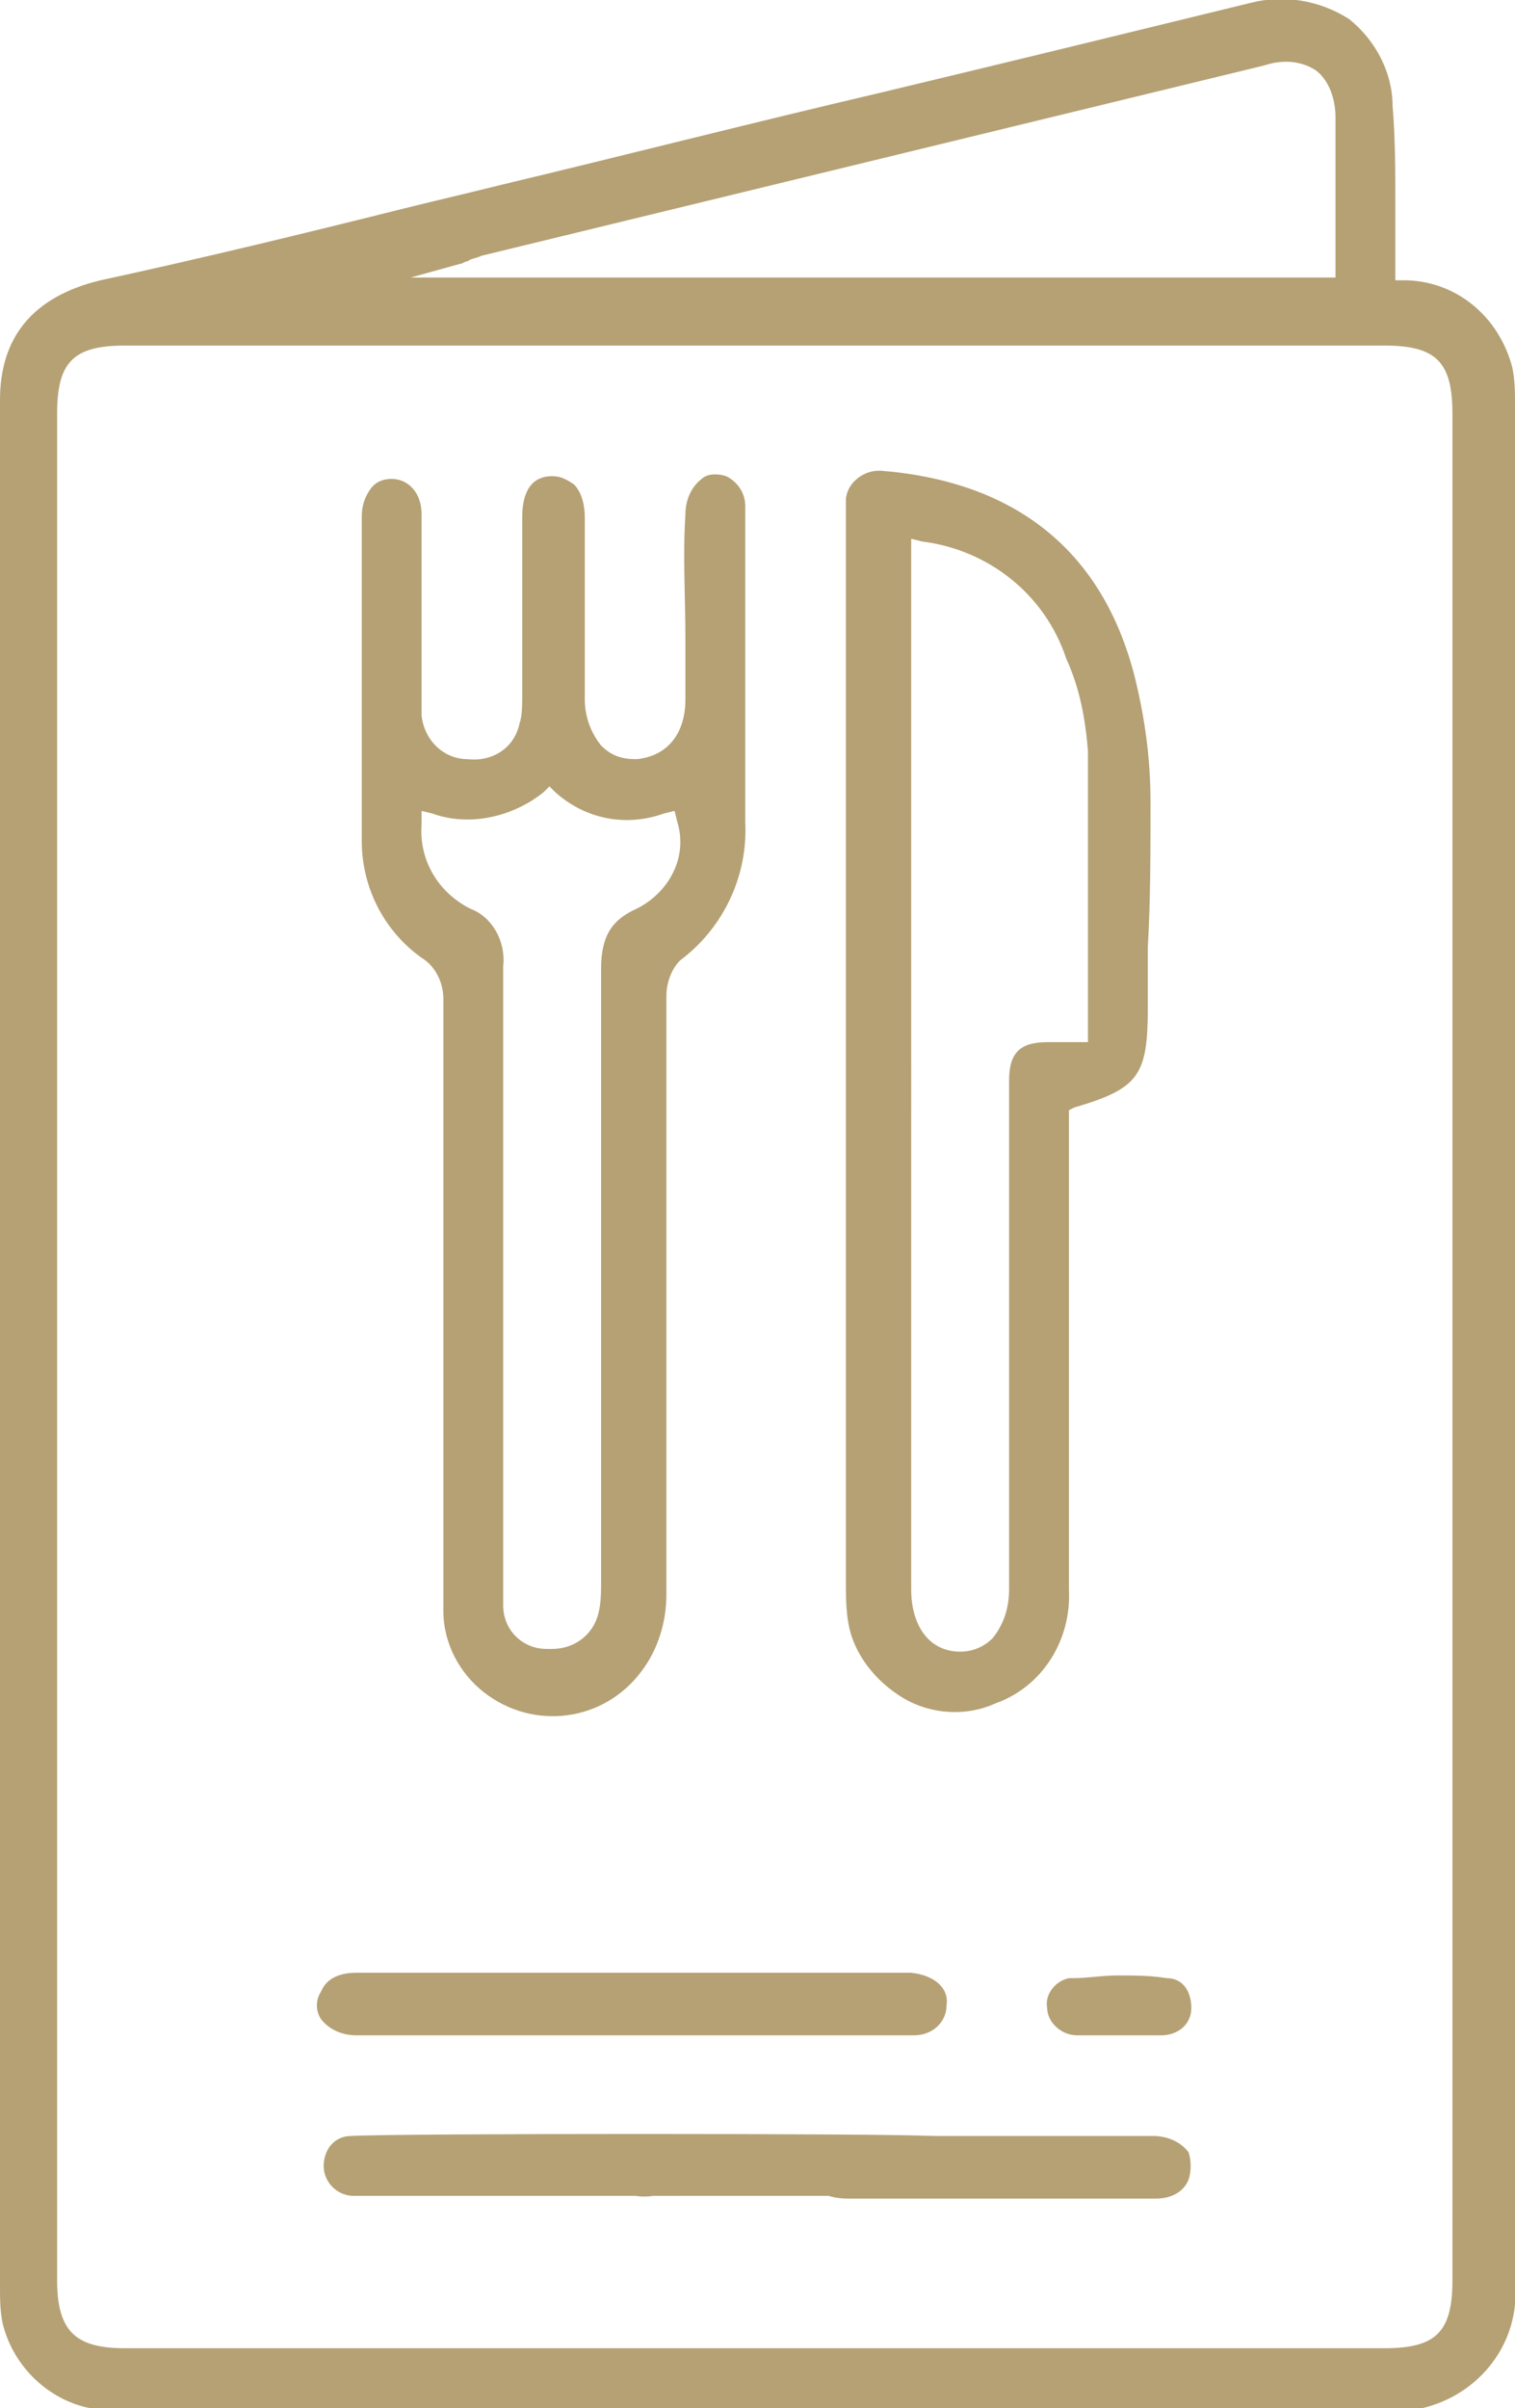 <?xml version="1.0" encoding="utf-8"?>
<!-- Generator: Adobe Illustrator 27.2.0, SVG Export Plug-In . SVG Version: 6.00 Build 0)  -->
<svg version="1.1" id="Capa_1" xmlns="http://www.w3.org/2000/svg" xmlns:xlink="http://www.w3.org/1999/xlink" x="0px" y="0px"
	 viewBox="0 0 55.7 88.5" style="enable-background:new 0 0 55.7 88.5;" xml:space="preserve">
<style type="text/css">
	.st0{fill:#B5A174;}
</style>
<g>
	<g id="Grupo_2822-2">
		<path id="Trazado_5192" class="st0" d="M55.7,39.3c0-8.1,0-16.3,0-24.4c0-0.5,0-0.9-0.1-1.4c-0.5-1.9-2.1-3.2-4-3.2h-0.3V9
			c0-0.5,0-1,0-1.6c0-1.1,0-2.3-0.1-3.5c0-1.2-0.6-2.4-1.6-3.2C48.5,0,47.2-0.2,46,0.1c-4.5,1.1-9,2.2-13.6,3.3
			c-4.7,1.1-9.4,2.3-14,3.4c-1.2,0.3-2.5,0.6-3.7,0.9c-3.6,0.9-7.3,1.8-11,2.6C1.2,10.9,0,12.4,0,14.7C0,37.8,0,60.9,0,84
			c0,0.5,0,0.9,0.1,1.4c0.4,1.6,1.7,2.8,3.2,3.1h49c2.1-0.5,3.6-2.4,3.4-4.6C55.7,69.1,55.7,54.2,55.7,39.3 M16.9,9.7
			c0.1,0,0.2-0.1,0.3-0.1c0.1-0.1,0.3-0.1,0.5-0.2l28.8-7c0.6-0.2,1.3-0.2,1.9,0.2c0.5,0.4,0.7,1.1,0.7,1.7c0,1.3,0,2.6,0,3.9
			c0,0.6,0,1.1,0,1.7v0.3h-34L16.9,9.7z M53.4,83.8c0,1.9-0.6,2.5-2.5,2.5H4.6c-1.8,0-2.5-0.6-2.5-2.5V15.2c0-1.9,0.6-2.5,2.5-2.5
			h46.3c1.9,0,2.5,0.6,2.5,2.5V83.8z"/>
		<path id="Trazado_5193" class="st0" d="M27.4,20.3c0-0.6,0-1.1,0-1.7c0-0.5-0.3-0.9-0.7-1.1c-0.3-0.1-0.7-0.1-0.9,0.1
			c-0.4,0.3-0.6,0.8-0.6,1.3c-0.1,1.5,0,3.1,0,4.6c0,0.7,0,1.5,0,2.2c0,1.3-0.7,2.1-1.8,2.2c-0.5,0-0.9-0.1-1.3-0.5
			c-0.4-0.5-0.6-1.1-0.6-1.7c0-1,0-2,0-3c0-1.2,0-2.5,0-3.7c0-0.4-0.1-0.9-0.4-1.2c-0.3-0.2-0.5-0.3-0.8-0.3c-0.9,0-1.1,0.8-1.1,1.5
			c0,1.1,0,2.1,0,3.2s0,2.2,0,3.3c0,0.4,0,0.8-0.1,1.1c-0.2,0.9-1,1.4-1.9,1.3c-0.9,0-1.6-0.7-1.7-1.6c0-0.3,0-0.5,0-0.8v-2.2
			c0-1.5,0-3,0-4.4c0-0.8-0.5-1.3-1.1-1.3c-0.3,0-0.6,0.1-0.8,0.4s-0.3,0.6-0.3,1c0,3.6,0,7.7,0,11.9c0,1.7,0.8,3.3,2.2,4.3
			c0.5,0.3,0.8,0.9,0.8,1.5c0,2.8,0,5.6,0,8.4v2.4l0,0v0.3c0,1.1,0,2.3,0,3.4c0,2.6,0,5.3,0,8c0,1.2,0.6,2.3,1.5,3
			c1.8,1.4,4.4,1.1,5.8-0.8c0.6-0.8,0.9-1.8,0.9-2.8c0-2.7,0-5.3,0-8c0-4.7,0-9.3,0-14c0-0.5,0.2-1,0.5-1.3c1.6-1.2,2.5-3.1,2.4-5.1
			c0-2.1,0-4.1,0-6.2c0-1,0-1.9,0-2.9C27.4,20.8,27.4,20.6,27.4,20.3 M23.4,33.4c-0.9,0.4-1.3,1-1.3,2.2c0,6.1,0,12.4,0,18.4v4.1
			c0,0.4,0,0.8-0.1,1.2c-0.2,0.8-0.9,1.3-1.7,1.3c-0.1,0-0.1,0-0.2,0c-0.9,0-1.6-0.7-1.6-1.6c0-0.3,0-0.5,0-0.8v-5.3
			c0-5.7,0-11.6,0-17.4c0.1-0.9-0.4-1.8-1.2-2.1c-1.2-0.6-1.9-1.8-1.8-3.1v-0.5l0.4,0.1c1.4,0.5,3,0.1,4.1-0.8l0.2-0.2l0.2,0.2
			c1.1,1,2.6,1.3,4,0.8l0.4-0.1l0.1,0.4C25.3,31.5,24.6,32.8,23.4,33.4"/>
		<path id="Trazado_5194" class="st0" d="M42.3,29.5c0-1.6-0.2-3.1-0.6-4.7c-1.2-4.6-4.4-7.1-9.3-7.5h-0.1c-0.6,0-1.2,0.5-1.2,1.1
			v0.1c0,0.2,0,0.3,0,0.5v5.2c0,11.3,0,22.6,0,33.9c0,0.5,0,1.1,0.1,1.6c0.2,1.1,1,2.1,2,2.7c1,0.6,2.3,0.7,3.4,0.2
			c1.7-0.6,2.8-2.3,2.7-4.2c0-3.9,0-7.8,0-11.7v-5.9l0.2-0.1c2.4-0.7,2.7-1.2,2.7-3.7c0-0.7,0-1.5,0-2.2
			C42.3,33.1,42.3,31.3,42.3,29.5 M40,35c0,1,0,2,0,3v0.3h-0.7c-0.3,0-0.5,0-0.8,0c-1,0-1.4,0.4-1.4,1.4c0,0.2,0,0.3,0,0.5v18.2
			c0,0.7-0.2,1.3-0.6,1.8c-0.3,0.3-0.7,0.5-1.2,0.5l0,0c-1.1,0-1.8-0.9-1.8-2.3V19.8l0.4,0.1c2.4,0.3,4.5,1.9,5.3,4.3
			c0.5,1.1,0.7,2.2,0.8,3.4C40,30,40,32.4,40,35"/>
		<path id="Trazado_5195" class="st0" d="M34.8,73.7c0,0.6-0.5,1.1-1.2,1.1h-0.1c-2.4,0-4.9,0-7.3,0h-3h-2.9c-2.4,0-4.8,0-7.2,0
			c-0.5,0-1-0.2-1.3-0.6c-0.2-0.3-0.2-0.7,0-1c0.2-0.5,0.7-0.7,1.3-0.7c0.5,0,1.1,0,1.6,0h1h17.1H33c0.2,0,0.4,0,0.5,0
			C34.4,72.6,34.9,73.1,34.8,73.7"/>
		<path id="Trazado_5196" class="st0" d="M43.7,80.1c-0.2,0.5-0.7,0.7-1.2,0.7l0,0c-1.4,0-2.9,0-4.3,0h-3c-1.3,0-2.6,0-4,0
			c-1,0-1.4-0.4-1.5-1.1c0-0.3,0.1-0.6,0.3-0.8c0.3-0.3,0.7-0.4,1.1-0.4c2,0,4,0,5.8,0c1.9,0,3.7,0,5.5,0c0.5,0,1,0.2,1.3,0.6
			C43.8,79.4,43.8,79.8,43.7,80.1"/>
		<path id="Trazado_5197" class="st0" d="M35.1,79.7c0,0.6-0.6,1.1-1.2,1c-0.5,0-1,0-1.5,0c-0.1,0-0.2,0-0.3,0h-0.3
			c-0.2,0-17.1,0-17.3,0c-0.5,0-1,0-1.5,0c-0.6,0-1.1-0.5-1.1-1.1l0,0c0-0.6,0.4-1.1,1-1.1c1.6-0.1,19.8-0.1,21.3,0
			c0.3,0,0.5,0.1,0.7,0.3C35,79.1,35.1,79.4,35.1,79.7"/>
		<path id="Trazado_5198" class="st0" d="M43.8,73.8c0,0.6-0.5,1-1.1,1c-0.3,0-0.6,0-1,0h-0.5c-0.2,0-0.3,0-0.5,0
			c-0.4,0-0.7,0-1.1,0c-0.6,0-1.1-0.5-1.1-1l0,0c-0.1-0.5,0.3-1,0.8-1.1c0,0,0,0,0.1,0c0.6,0,1.1-0.1,1.7-0.1c0.6,0,1.2,0,1.8,0.1
			C43.5,72.7,43.8,73.2,43.8,73.8"/>
		<path id="Trazado_5199" class="st0" d="M25.9,79.7c0,0.6-0.5,1-1,1l0,0c-0.2,0-0.4,0-0.6,0c-0.1,0-0.2,0-0.3,0l0,0
			c-0.6,0.1-1.1-0.1-1.6-0.4c-0.2-0.2-0.3-0.5-0.2-0.7c0-0.3,0-1.1,1.8-1.1l0,0c0.3,0,0.6,0,1,0.1C25.5,78.6,25.9,79.1,25.9,79.7
			L25.9,79.7"/>
	</g>
</g>
</svg>
